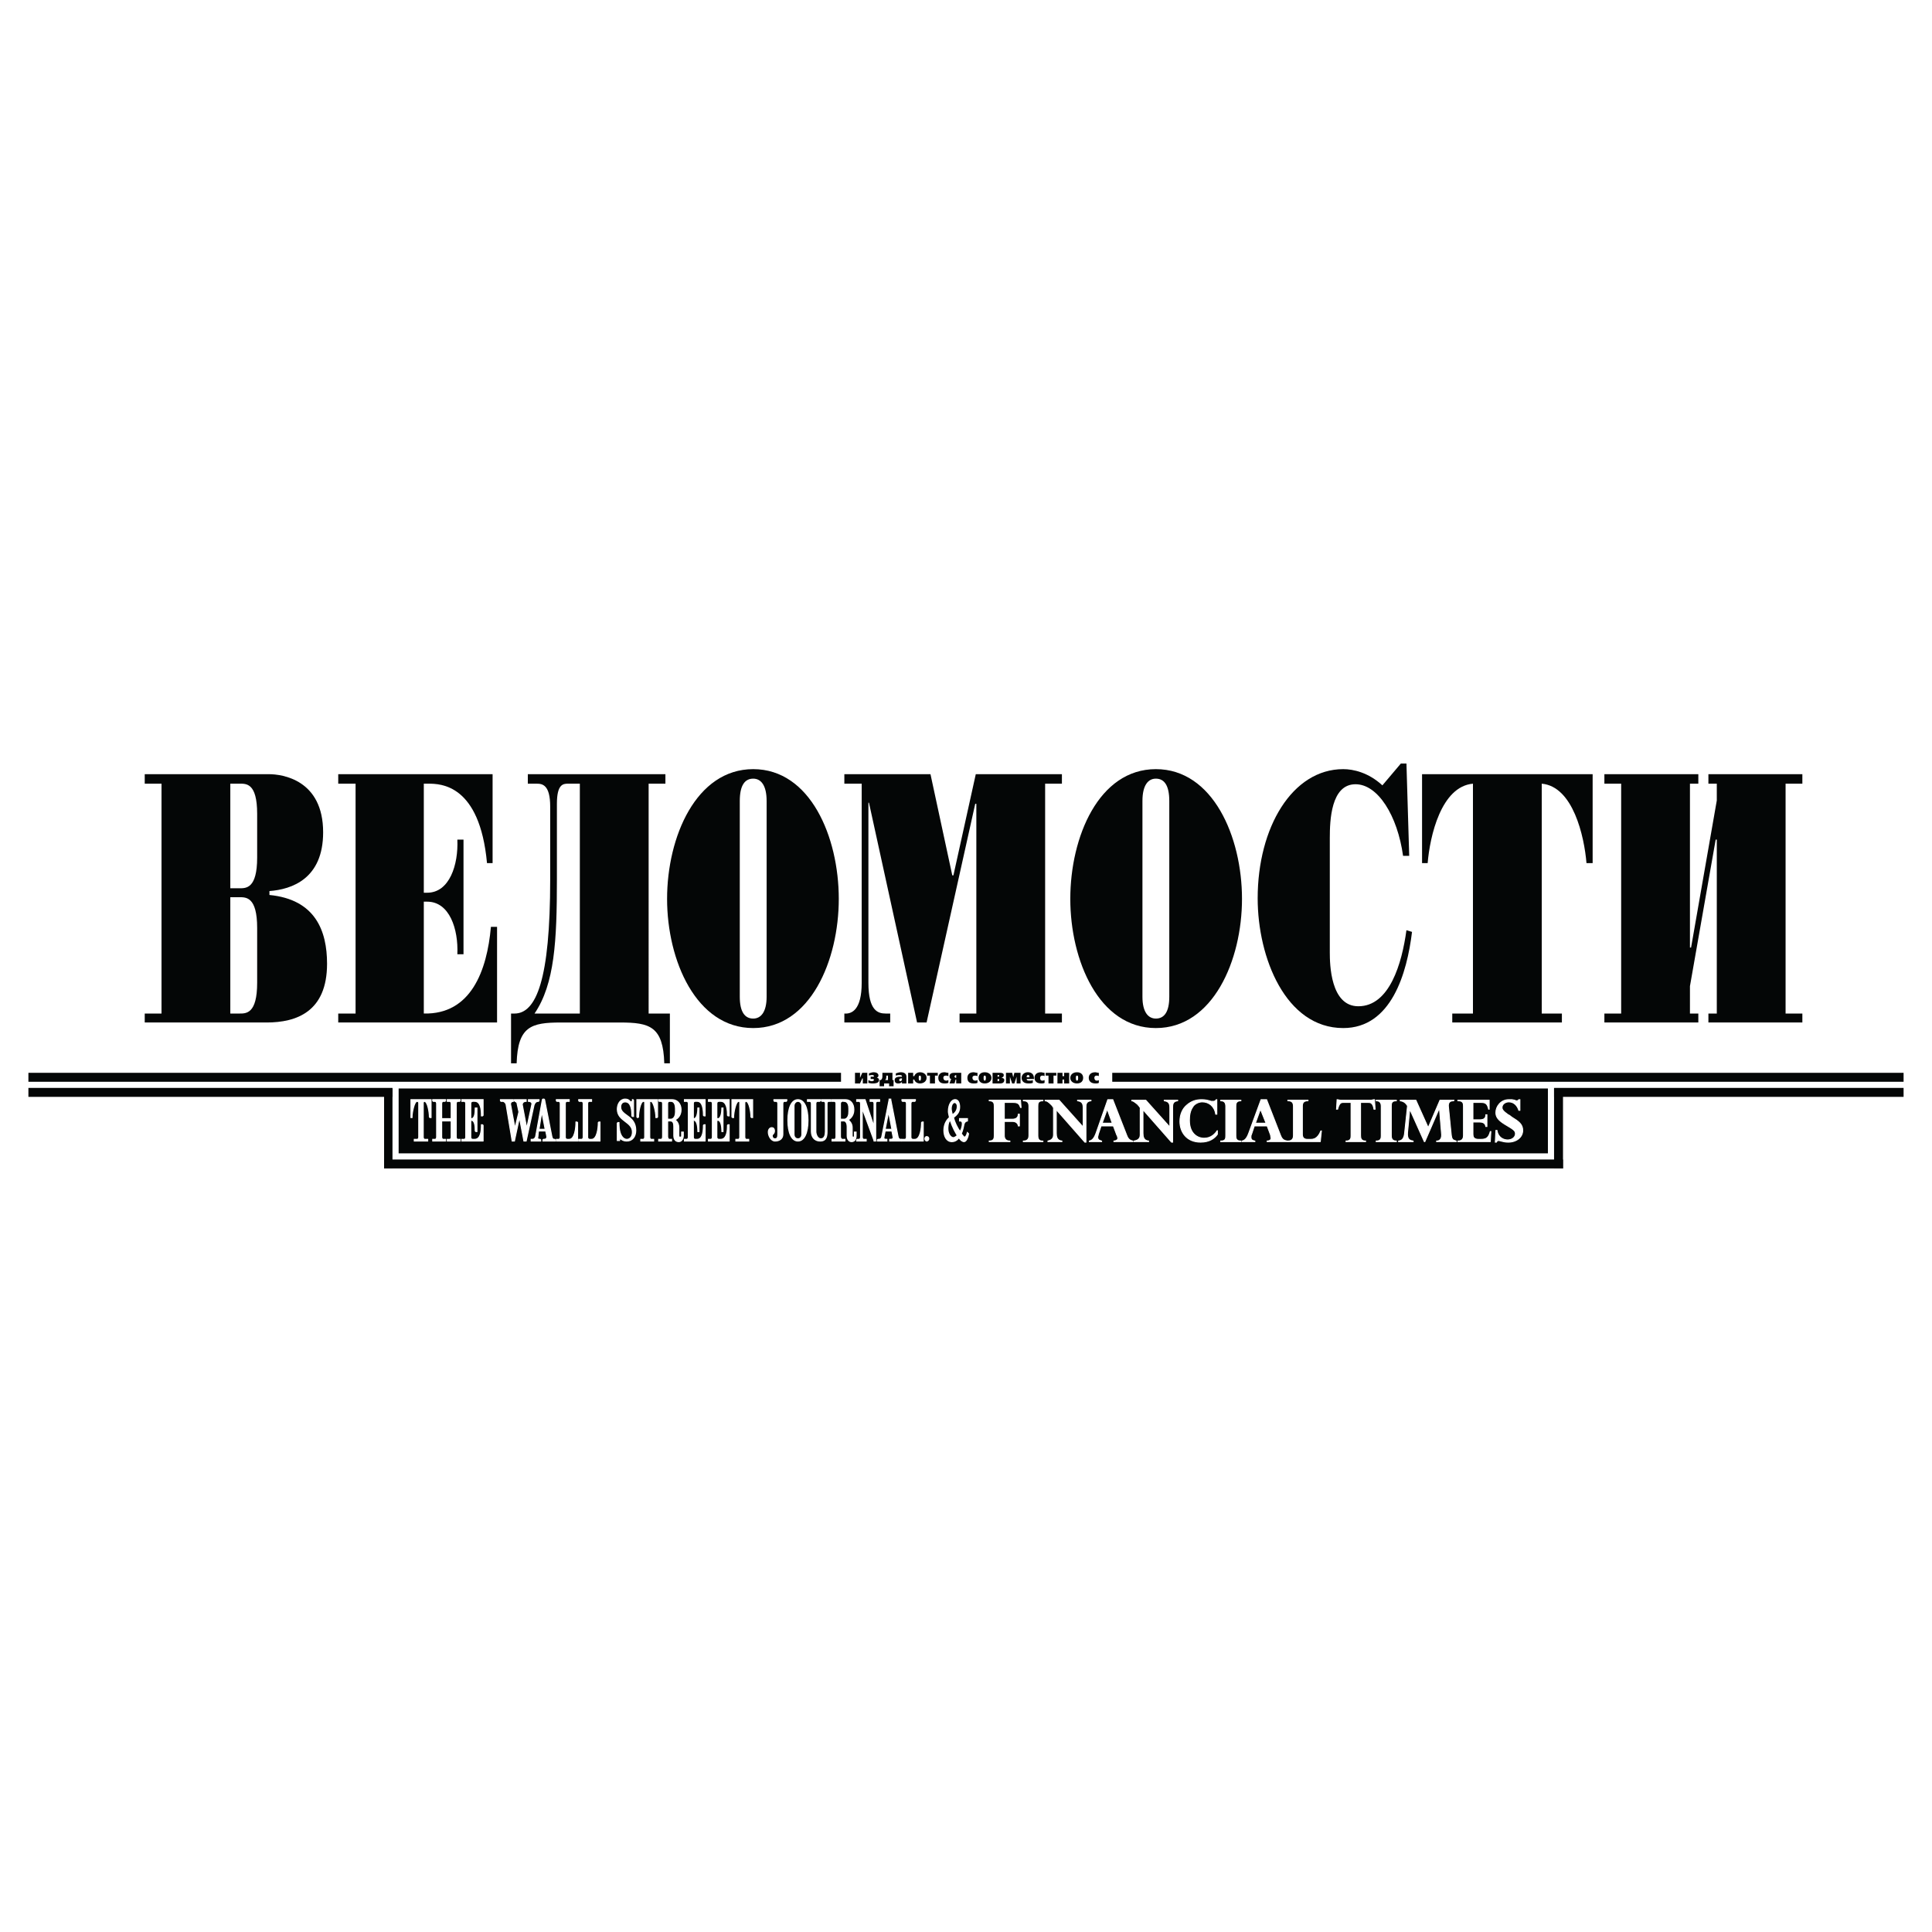<?xml version="1.0" encoding="utf-8"?>
<!-- Generator: Adobe Illustrator 13.0.0, SVG Export Plug-In . SVG Version: 6.00 Build 14948)  -->
<!DOCTYPE svg PUBLIC "-//W3C//DTD SVG 1.0//EN" "http://www.w3.org/TR/2001/REC-SVG-20010904/DTD/svg10.dtd">
<svg version="1.0" id="Layer_1" xmlns="http://www.w3.org/2000/svg" xmlns:xlink="http://www.w3.org/1999/xlink" x="0px" y="0px"
	 width="192.756px" height="192.756px" viewBox="0 0 192.756 192.756" enable-background="new 0 0 192.756 192.756"
	 xml:space="preserve">
<g>
	<polygon fill-rule="evenodd" clip-rule="evenodd" fill="#FFFFFF" points="0,0 192.756,0 192.756,192.756 0,192.756 0,0 	"/>
	<polygon fill-rule="evenodd" clip-rule="evenodd" fill="#040606" points="155.049,116.576 155.941,116.576 155.941,108.598 
		155.049,108.598 155.049,116.576 	"/>
	<polygon fill-rule="evenodd" clip-rule="evenodd" fill="#040606" points="38.321,116.576 39.158,116.576 39.158,108.598 
		38.321,108.598 38.321,116.576 	"/>
	<polygon fill-rule="evenodd" clip-rule="evenodd" fill="#040606" points="39.772,115.07 154.435,115.07 154.435,108.598 
		39.772,108.598 39.772,115.07 	"/>
	<polygon fill-rule="evenodd" clip-rule="evenodd" fill="#040606" points="2.834,107.928 83.908,107.928 83.908,107.035 
		2.834,107.035 2.834,107.928 	"/>
	<polygon fill-rule="evenodd" clip-rule="evenodd" fill="#040606" points="110.969,107.928 189.921,107.928 189.921,107.035 
		110.969,107.035 110.969,107.928 	"/>
	<polygon fill-rule="evenodd" clip-rule="evenodd" fill="#040606" points="155.049,109.434 189.921,109.434 189.921,108.541 
		155.049,108.541 155.049,109.434 	"/>
	<polygon fill-rule="evenodd" clip-rule="evenodd" fill="#040606" points="2.834,109.434 39.158,109.434 39.158,108.541 
		2.834,108.541 2.834,109.434 	"/>
	<polygon fill-rule="evenodd" clip-rule="evenodd" fill="#040606" points="38.321,116.576 155.941,116.576 155.941,115.684 
		38.321,115.684 38.321,116.576 	"/>
	<path fill-rule="evenodd" clip-rule="evenodd" fill="#040606" d="M22.978,88.622V78.188h0.893c0.669,0,1.786-0.111,1.786,3.013
		v4.353c0,3.125-1.116,3.069-1.786,3.069H22.978L22.978,88.622z M16.114,101.121H14.44v0.893h12.164
		c2.958,0,6.026-1.061,6.026-5.859c0-3.292-1.172-6.417-5.748-6.863v-0.391c2.232-0.167,5.357-1.228,5.357-5.858
		c0-5.245-4.073-5.803-5.412-5.803H14.44v0.949h1.674V101.121L16.114,101.121z M22.978,101.121V89.515h0.893
		c0.669,0,1.786-0.056,1.786,3.069v5.467c0,3.125-1.116,3.07-1.786,3.07H22.978L22.978,101.121z"/>
	<path fill-rule="evenodd" clip-rule="evenodd" fill="#040606" d="M35.476,78.188h-1.73v-0.949h15.4v8.872h-0.558
		c-0.726-7.867-4.631-7.923-5.859-7.923h-0.446v10.88h0.334c2.232,0,3.125-2.79,3.013-5.301h0.614v11.438h-0.614
		c0.112-2.511-0.781-5.245-3.013-5.245h-0.334v11.16c4.687,0.111,6.305-4.241,6.696-8.649h0.613v9.542H33.746v-0.893h1.73V78.188
		L35.476,78.188z"/>
	<path fill-rule="evenodd" clip-rule="evenodd" fill="#040606" d="M57.851,78.188v22.933h-4.52
		c2.008-2.957,2.232-7.254,2.232-13.392v-7.533c0-1.953,0.614-2.009,1.116-2.009H57.851L57.851,78.188z M52.661,77.239v0.949h0.893
		c0.558,0,1.339,0.112,1.339,2.288v7.254c0,10.044-1.395,13.392-3.571,13.392h-0.335v4.965h0.558
		c0.111-3.682,1.451-4.072,4.408-4.072h5.915c2.958,0,4.296,0.391,4.408,4.072h0.558v-4.965h-2.12V78.188h1.674v-0.949H52.661
		L52.661,77.239z"/>
	<path fill-rule="evenodd" clip-rule="evenodd" fill="#040606" d="M73.808,79.917c0-1.562,0.502-2.231,1.339-2.231
		c0.781,0,1.339,0.669,1.339,2.231v19.53c0,1.506-0.558,2.176-1.339,2.176c-0.837,0-1.339-0.67-1.339-2.176V79.917L73.808,79.917z
		 M66.555,89.682c0,6.138,2.901,12.888,8.593,12.888c5.691,0,8.537-6.75,8.537-12.888c0-6.193-2.846-12.945-8.537-12.945
		C69.456,76.737,66.555,83.489,66.555,89.682L66.555,89.682z"/>
	<path fill-rule="evenodd" clip-rule="evenodd" fill="#040606" d="M86.697,80.085h-0.056v17.966c0,2.791,0.948,3.07,1.729,3.07
		h0.446v0.893h-4.575v-0.893c0.725,0.055,1.73-0.336,1.73-3.07V78.188h-1.73v-0.949h8.593l2.176,10.1h0.112l2.232-10.1h8.593v0.949
		h-1.674v22.933h1.674v0.893H95.736v-0.893h1.674V80.197h-0.111l-4.854,21.817h-0.948L86.697,80.085L86.697,80.085z"/>
	<path fill-rule="evenodd" clip-rule="evenodd" fill="#040606" d="M113.982,79.917c0-1.562,0.558-2.231,1.339-2.231
		c0.837,0,1.339,0.669,1.339,2.231v19.53c0,1.506-0.502,2.176-1.339,2.176c-0.781,0-1.339-0.67-1.339-2.176V79.917L113.982,79.917z
		 M106.784,89.682c0,6.138,2.846,12.888,8.537,12.888c5.69,0,8.593-6.75,8.593-12.888c0-6.193-2.902-12.945-8.593-12.945
		C109.63,76.737,106.784,83.489,106.784,89.682L106.784,89.682z"/>
	<path fill-rule="evenodd" clip-rule="evenodd" fill="#040606" d="M140.597,85.386h-0.613c-0.559-4.017-2.511-7.142-4.743-7.142
		c-2.455,0-2.566,3.627-2.566,5.357v11.438c0,1.116,0.056,5.356,2.846,5.356c3.124,0,4.353-4.296,4.799-7.588l0.558,0.167
		c-0.502,4.129-2.064,9.596-6.863,9.596c-5.747,0-8.537-7.029-8.537-12.944c0-7.086,3.46-12.889,8.537-12.889
		c1.005,0,2.511,0.334,3.906,1.618l1.841-2.176h0.559L140.597,85.386L140.597,85.386z"/>
	<path fill-rule="evenodd" clip-rule="evenodd" fill="#040606" d="M146.958,78.188c-3.181,0.279-4.297,5.245-4.52,7.923h-0.559
		v-8.872h17.019v8.872h-0.614c-0.223-2.678-1.339-7.644-4.464-7.923v22.933h2.01v0.893h-10.937v-0.893h2.064V78.188L146.958,78.188z
		"/>
	<polygon fill-rule="evenodd" clip-rule="evenodd" fill="#040606" points="161.744,78.188 160.07,78.188 160.07,77.239 
		169.443,77.239 169.443,78.188 168.607,78.188 168.607,94.537 168.719,94.537 171.285,79.862 171.285,78.188 170.448,78.188 
		170.448,77.239 179.822,77.239 179.822,78.188 178.148,78.188 178.148,101.121 179.822,101.121 179.822,102.014 170.448,102.014 
		170.448,101.121 171.285,101.121 171.285,83.768 171.174,83.768 168.607,98.387 168.607,101.121 169.443,101.121 169.443,102.014 
		160.07,102.014 160.07,101.121 161.744,101.121 161.744,78.188 	"/>
	<path fill-rule="evenodd" clip-rule="evenodd" fill="#FFFFFF" d="M43.008,111.498h-0.111c0,0-0.056,0-0.056-0.055
		c0-0.447-0.167-1.562-0.502-1.562c-0.056,0-0.112,0.055-0.112,0.111v3.459c0,0.111,0.056,0.223,0.167,0.223h0.223h0.056v0.168
		h-0.056h-1.227h-0.056v-0.168h0.056h0.223c0.112,0,0.167-0.111,0.167-0.223v-3.459c0-0.057-0.056-0.111-0.167-0.111
		c-0.279,0-0.502,1.115-0.502,1.562c0,0.055,0,0.055,0,0.055H41c0,0,0,0,0-0.055v-1.73l0,0h2.008l0,0v1.73
		C43.008,111.498,43.008,111.498,43.008,111.498L43.008,111.498z"/>
	<path fill="none" stroke="#FFFFFF" stroke-width="0.1" stroke-miterlimit="2.613" d="M43.008,111.498h-0.112l-0.056-0.055
		c0-0.447-0.167-1.562-0.502-1.562c-0.056,0-0.112,0.111-0.112,0.111v3.459c0,0.111,0.056,0.223,0.167,0.223h0.223h0.056v0.168
		h-0.056h-1.227h-0.056v-0.168h0.056h0.223c0.112,0,0.167-0.111,0.167-0.223v-3.459c0,0-0.056-0.111-0.167-0.111
		c-0.279,0-0.502,1.115-0.502,1.562v0.055H41v-0.055v-1.73l0,0h2.008l0,0v1.73V111.498L43.008,111.498z"/>
	<path fill-rule="evenodd" clip-rule="evenodd" fill="#FFFFFF" d="M45.854,113.842h-1.228l0,0v-0.168l0,0h0.223
		c0.112,0,0.167-0.111,0.167-0.223v-1.617h-0.949v1.617c0,0.111,0.056,0.223,0.167,0.223h0.167c0.056,0,0.056,0,0.056,0v0.168
		c0,0,0,0-0.056,0h-1.172c-0.056,0-0.056,0-0.056,0v-0.168c0,0,0,0,0.056,0h0.167c0.111,0,0.167-0.111,0.167-0.223v-3.348
		c0-0.111-0.056-0.223-0.167-0.223h-0.167c-0.056,0-0.056,0-0.056-0.057v-0.111c0,0,0,0,0.056,0h1.172c0.056,0,0.056,0,0.056,0
		v0.111c0,0.057,0,0.057-0.056,0.057h-0.167c-0.111,0-0.167,0.111-0.167,0.223v1.506h0.949v-1.506c0-0.111-0.056-0.223-0.167-0.223
		h-0.223c0,0,0,0,0-0.057v-0.111l0,0h1.228c0.056,0,0.056,0,0.056,0v0.111c0,0.057,0,0.057-0.056,0.057h-0.167
		c-0.112,0-0.167,0.111-0.167,0.223v3.348c0,0.111,0.055,0.223,0.167,0.223h0.167c0.056,0,0.056,0,0.056,0v0.168
		C45.91,113.842,45.91,113.842,45.854,113.842L45.854,113.842z"/>
	<path fill="none" stroke="#FFFFFF" stroke-width="0.1" stroke-miterlimit="2.613" d="M45.854,113.842h-1.228l0,0v-0.168l0,0
		h0.223c0.112,0,0.167-0.111,0.167-0.223v-1.617h-0.949v1.617c0,0.111,0.056,0.223,0.167,0.223h0.167h0.056v0.168h-0.056h-1.172
		h-0.056v-0.168h0.056h0.167c0.111,0,0.167-0.111,0.167-0.223v-3.348c0-0.111-0.056-0.223-0.167-0.223h-0.167l-0.056-0.057v-0.111
		h0.056h1.172h0.056v0.111l-0.056,0.057h-0.167c-0.111,0-0.167,0.111-0.167,0.223v1.506h0.949v-1.506
		c0-0.111-0.056-0.223-0.167-0.223h-0.223v-0.057v-0.111l0,0h1.228h0.056v0.111l-0.056,0.057h-0.167
		c-0.112,0-0.167,0.111-0.167,0.223v3.348c0,0.111,0.055,0.223,0.167,0.223h0.167h0.056v0.168H45.854L45.854,113.842z"/>
	<path fill-rule="evenodd" clip-rule="evenodd" fill="#FFFFFF" d="M48.142,113.842h-2.009h-0.056v-0.168h0.056H46.3
		c0.112,0,0.167-0.111,0.167-0.223v-3.348c0-0.111-0.056-0.223-0.167-0.223h-0.167h-0.056v-0.168h0.056h2.009h0.056v1.562
		l-0.056,0.057H48.03v-0.057c0-0.502-0.056-1.395-0.669-1.395c-0.111,0-0.391-0.057-0.391,0.223v1.395c0,0.057,0,0.111,0.056,0.111
		c0.334,0,0.391-0.557,0.391-1.059c0,0,0,0,0.056,0h0.112l0,0v2.287v0.057h-0.112c-0.056,0-0.056-0.057-0.056-0.057
		c0-0.502-0.056-1.061-0.391-1.061c-0.056,0-0.056,0.057-0.056,0.111v1.562c0,0.279,0.224,0.223,0.391,0.223
		c0.614,0,0.669-0.893,0.669-1.395v-0.055h0.112c0.056,0,0.056,0.055,0.056,0.055v1.562H48.142L48.142,113.842z"/>
	<path fill="none" stroke="#FFFFFF" stroke-width="0.1" stroke-miterlimit="2.613" d="M48.142,113.842h-2.009h-0.056v-0.168
		h0.056H46.3c0.112,0,0.167-0.111,0.167-0.223v-3.348c0-0.111-0.056-0.223-0.167-0.223h-0.167h-0.056v-0.168h0.056h2.009h0.056
		v1.562l-0.056,0.057H48.03v-0.057c0-0.502-0.056-1.395-0.669-1.395c-0.111,0-0.391-0.057-0.391,0.223v1.395
		c0,0.057,0,0.111,0.056,0.111c0.334,0,0.39-0.557,0.39-1.059h0.056h0.112l0,0v2.287v0.057h-0.112l-0.056-0.057
		c0-0.502-0.056-1.061-0.39-1.061c-0.056,0-0.056,0.057-0.056,0.111v1.562c0,0.279,0.224,0.223,0.391,0.223
		c0.614,0,0.669-0.893,0.669-1.395v-0.055h0.112l0.056,0.055v1.562H48.142L48.142,113.842z"/>
	<path fill-rule="evenodd" clip-rule="evenodd" fill="#FFFFFF" d="M53.722,109.881c-0.168,0-0.335,0.055-0.447,0.391l-0.781,3.57
		h-0.056h-0.111c-0.056,0-0.056,0-0.056,0l-0.446-2.344l-0.502,2.344c0,0,0,0-0.056,0h-0.111h-0.056l-0.614-3.682
		c-0.056-0.111-0.167-0.279-0.334-0.279h-0.167c0,0-0.056,0-0.056-0.057v-0.111h0.056h1.228l0,0v0.111c0,0.057,0,0.057,0,0.057
		c-0.167,0-0.279,0.111-0.279,0.279l0.446,2.398l0.391-1.617l-0.167-0.781c0-0.111-0.056-0.225-0.223-0.279
		c-0.056,0-0.056,0-0.056-0.057v-0.111c0,0,0,0,0.056,0h1.116l0,0v0.111c0,0.057,0,0.057,0,0.057c-0.279,0-0.39,0.168-0.39,0.334
		l0.446,2.344l0.502-2.344c0.056-0.166-0.056-0.334-0.334-0.334c0,0,0,0,0-0.057v-0.111l0,0h1.004h0.056v0.111
		C53.777,109.881,53.722,109.881,53.722,109.881L53.722,109.881z"/>
	<path fill="none" stroke="#FFFFFF" stroke-width="0.1" stroke-miterlimit="2.613" d="M53.721,109.881
		c-0.167,0-0.334,0.055-0.446,0.391l-0.781,3.57h-0.056h-0.111h-0.056l-0.446-2.344l-0.502,2.344h-0.056h-0.111h-0.056l-0.614-3.682
		c-0.056-0.111-0.167-0.279-0.334-0.279h-0.167l-0.056-0.057v-0.111h0.056h1.228l0,0v0.111v0.057c-0.167,0-0.279,0.111-0.279,0.279
		l0.446,2.398l0.391-1.617l-0.167-0.781c0-0.111-0.056-0.225-0.223-0.279l-0.056-0.057v-0.111h0.056h1.116l0,0v0.111v0.057
		c-0.279,0-0.39,0.168-0.39,0.334l0.446,2.344l0.502-2.344c0.056-0.166-0.056-0.334-0.334-0.334v-0.057v-0.111l0,0h1.004h0.056
		v0.111L53.721,109.881L53.721,109.881z"/>
	<path fill-rule="evenodd" clip-rule="evenodd" fill="#FFFFFF" d="M54.391,112.67h-0.614l0.279-1.729L54.391,112.67L54.391,112.67z
		 M55.396,113.842v-0.111c0-0.057,0-0.057-0.056-0.057c-0.223,0-0.223-0.111-0.279-0.277l-0.726-3.684c0-0.055,0-0.055-0.056-0.055
		h-0.111c-0.056,0-0.056,0-0.056,0.055l-0.669,3.684c-0.111,0.277-0.223,0.277-0.446,0.277c0,0,0,0,0,0.057v0.111l0,0h0.893
		c0.056,0,0.056,0,0.056,0v-0.111c0-0.057,0-0.057-0.056-0.057c-0.223,0-0.279-0.055-0.223-0.277l0.056-0.559h0.725l0.111,0.559
		c0,0.223-0.111,0.277-0.334,0.277c0,0-0.056,0-0.056,0.057v0.111h0.056h1.116C55.396,113.842,55.396,113.842,55.396,113.842
		L55.396,113.842z"/>
	<path fill="none" stroke="#FFFFFF" stroke-width="0.1" stroke-miterlimit="2.613" d="M54.391,112.67h-0.614l0.279-1.729
		L54.391,112.67L54.391,112.67z M55.395,113.842v-0.111l-0.056-0.057c-0.223,0-0.223-0.111-0.279-0.277l-0.726-3.684l-0.056-0.055
		h-0.111l-0.056,0.055l-0.669,3.684c-0.112,0.277-0.223,0.277-0.446,0.277v0.057v0.111l0,0h0.893h0.056v-0.111l-0.056-0.057
		c-0.223,0-0.279-0.055-0.223-0.277l0.056-0.559h0.726l0.111,0.559c0,0.223-0.111,0.277-0.334,0.277l-0.056,0.057v0.111h0.056h1.116
		H55.395L55.395,113.842z"/>
	<path fill-rule="evenodd" clip-rule="evenodd" fill="#FFFFFF" d="M57.571,113.842h-2.008h-0.056v-0.168h0.056h0.167
		c0.112,0,0.167-0.111,0.167-0.223v-3.348c0-0.111-0.056-0.223-0.167-0.223h-0.167c0,0-0.056,0-0.056-0.057v-0.111h0.056h1.227l0,0
		v0.111c0,0.057,0,0.057,0,0.057h-0.223c-0.111,0-0.167,0.111-0.167,0.223v3.348c0,0.279,0.279,0.223,0.391,0.223
		c0.558,0,0.67-1.17,0.67-1.674v-0.055h0.111c0.056,0,0.056,0.055,0.056,0.055v1.842H57.571L57.571,113.842z"/>
	<path fill="none" stroke="#FFFFFF" stroke-width="0.1" stroke-miterlimit="2.613" d="M57.571,113.842h-2.009h-0.056v-0.168
		h0.056h0.167c0.112,0,0.167-0.111,0.167-0.223v-3.348c0-0.111-0.056-0.223-0.167-0.223h-0.167l-0.056-0.057v-0.111h0.056h1.228l0,0
		v0.111v0.057h-0.223c-0.111,0-0.167,0.111-0.167,0.223v3.348c0,0.279,0.279,0.223,0.391,0.223c0.558,0,0.67-1.17,0.67-1.674v-0.055
		h0.111L57.627,112v1.842H57.571L57.571,113.842z"/>
	<path fill-rule="evenodd" clip-rule="evenodd" fill="#FFFFFF" d="M59.803,113.842h-2.009h-0.056v-0.168h0.056h0.223
		c0.112,0,0.167-0.111,0.167-0.223v-3.348c0-0.111-0.056-0.223-0.167-0.223h-0.223c0,0-0.056,0-0.056-0.057v-0.111h0.056h1.228l0,0
		v0.111c0,0.057,0,0.057,0,0.057h-0.223c-0.112,0-0.167,0.111-0.167,0.223v3.348c0,0.279,0.279,0.223,0.39,0.223
		c0.558,0,0.67-1.17,0.67-1.674c0,0,0-0.055,0.055-0.055h0.112V112v1.842C59.859,113.842,59.859,113.842,59.803,113.842
		L59.803,113.842z"/>
	<path fill="none" stroke="#FFFFFF" stroke-width="0.1" stroke-miterlimit="2.613" d="M59.803,113.842h-2.009h-0.056v-0.168
		h0.056h0.223c0.112,0,0.167-0.111,0.167-0.223v-3.348c0-0.111-0.056-0.223-0.167-0.223h-0.223l-0.056-0.057v-0.111h0.056h1.228l0,0
		v0.111v0.057h-0.223c-0.112,0-0.167,0.111-0.167,0.223v3.348c0,0.279,0.279,0.223,0.391,0.223c0.558,0,0.67-1.17,0.67-1.674
		l0.055-0.055h0.112V112v1.842H59.803L59.803,113.842z"/>
	<path fill-rule="evenodd" clip-rule="evenodd" fill="#FFFFFF" d="M62.537,113.842c-0.446,0-0.558-0.223-0.669-0.223
		c-0.056,0-0.056,0.111-0.056,0.168c0,0,0,0-0.056,0h-0.112h-0.056v-1.73L61.645,112h0.112v0.057c0,1.34,0.502,1.617,0.781,1.617
		c0.279,0,0.558-0.223,0.558-0.725c0-1.061-1.506-1.061-1.506-2.287c0-0.502,0.279-1.004,0.781-1.004
		c0.446,0,0.446,0.277,0.613,0.277c0.056,0,0.112-0.111,0.112-0.166v-0.057h0.056c0.055,0,0.055,0,0.055,0.057v1.562v0.055h-0.111
		c-0.056,0-0.056-0.055-0.056-0.055c0-0.559-0.056-1.396-0.669-1.396c-0.335,0-0.447,0.279-0.447,0.504
		c0,0.893,1.507,0.836,1.507,2.342C63.43,113.396,63.095,113.842,62.537,113.842L62.537,113.842z"/>
	<path fill="none" stroke="#FFFFFF" stroke-width="0.1" stroke-miterlimit="2.613" d="M62.537,113.842
		c-0.446,0-0.558-0.223-0.669-0.223c-0.056,0-0.056,0.168-0.056,0.168h-0.055h-0.112h-0.056v-1.73L61.645,112h0.112v0.057
		c0,1.34,0.502,1.617,0.781,1.617c0.279,0,0.558-0.223,0.558-0.725c0-1.061-1.506-1.061-1.506-2.287
		c0-0.502,0.279-1.004,0.781-1.004c0.446,0,0.446,0.277,0.613,0.277c0.056,0,0.112-0.111,0.112-0.166v-0.057h0.056l0.055,0.057
		v1.562v0.055h-0.111l-0.056-0.055c0-0.559-0.056-1.396-0.669-1.396c-0.335,0-0.447,0.279-0.447,0.504
		c0,0.893,1.507,0.836,1.507,2.342C63.43,113.396,63.095,113.842,62.537,113.842L62.537,113.842z"/>
	<path fill-rule="evenodd" clip-rule="evenodd" fill="#FFFFFF" d="M65.55,111.498h-0.112c0,0,0,0,0-0.055
		c0-0.447-0.223-1.562-0.502-1.562c-0.111,0-0.111,0.055-0.111,0.111v3.459c0,0.111,0.056,0.223,0.167,0.223h0.167
		c0.056,0,0.056,0,0.056,0v0.168c0,0,0,0-0.056,0h-1.172c-0.056,0-0.056,0-0.056,0v-0.168c0,0,0,0,0.056,0h0.167
		c0.112,0,0.167-0.111,0.167-0.223v-3.459c0-0.057,0-0.111-0.111-0.111c-0.335,0-0.502,1.115-0.502,1.562
		c0,0.055,0,0.055-0.056,0.055h-0.056c-0.056,0-0.056,0-0.056-0.055v-1.73c0,0,0,0,0.056,0h1.953c0.056,0,0.056,0,0.056,0v1.73
		C65.606,111.498,65.606,111.498,65.55,111.498L65.55,111.498z"/>
	<path fill="none" stroke="#FFFFFF" stroke-width="0.1" stroke-miterlimit="2.613" d="M65.55,111.498h-0.112v-0.055
		c0-0.447-0.223-1.562-0.502-1.562c-0.111,0-0.111,0.111-0.111,0.111v3.459c0,0.111,0.056,0.223,0.167,0.223h0.167h0.056v0.168
		H65.16h-1.172h-0.056v-0.168h0.056h0.167c0.111,0,0.167-0.111,0.167-0.223v-3.459c0,0,0-0.111-0.111-0.111
		c-0.335,0-0.502,1.115-0.502,1.562l-0.056,0.055h-0.056l-0.056-0.055v-1.73h0.056h1.953h0.056v1.73L65.55,111.498L65.55,111.498z"
		/>
	<path fill-rule="evenodd" clip-rule="evenodd" fill="#FFFFFF" d="M67.392,110.941c0,0.668-0.391,0.725-0.446,0.725
		c-0.112,0-0.279,0-0.279,0c-0.056,0-0.056-0.057-0.056-0.111v-1.451c0-0.111,0.056-0.223,0.167-0.223c0.056,0-0.056,0,0.167,0
		c0.056,0,0.446,0,0.446,0.725V110.941L67.392,110.941z M68.173,113.34v-0.391h-0.056h-0.111l0,0v0.391
		c0,0.111-0.056,0.111-0.167,0.111c-0.056,0-0.112,0-0.112-0.166c0-0.168,0-0.168,0-0.781c0-0.447-0.223-0.67-0.391-0.781
		c0.168-0.057,0.614-0.336,0.614-1.006c0-0.613-0.391-1.004-0.893-1.004c-0.391,0-0.334,0-0.725,0h-0.558c-0.056,0-0.056,0-0.056,0
		v0.111c0,0.057,0,0.057,0.056,0.057h0.167c0.111,0,0.167,0.111,0.167,0.223v3.293c0,0.166-0.056,0.277-0.167,0.277h-0.167
		c-0.056,0-0.056,0-0.056,0v0.168c0,0,0,0,0.056,0h1.172c0.056,0,0.056,0,0.056,0v-0.168c0,0,0,0-0.056,0h-0.167
		c-0.112,0-0.167-0.166-0.167-0.277v-1.451c0-0.057,0-0.111,0.056-0.111c0,0,0.056,0,0.224,0c0.279,0,0.334,0.279,0.334,0.557
		c0,0.279,0,0.504,0,0.895c0,0.389,0.167,0.613,0.502,0.613C68.061,113.898,68.173,113.508,68.173,113.34L68.173,113.34z"/>
	<path fill="none" stroke="#FFFFFF" stroke-width="0.1" stroke-miterlimit="2.613" d="M67.392,110.941
		c0,0.668-0.391,0.725-0.446,0.725c-0.112,0-0.279,0-0.279,0c-0.056,0-0.056-0.057-0.056-0.111v-1.451
		c0-0.111,0.056-0.223,0.167-0.223c0,0-0.056,0,0.167,0c0.056,0,0.446,0,0.446,0.725V110.941L67.392,110.941z M68.173,113.34v-0.391
		h-0.056h-0.111l0,0v0.391c0,0.111-0.056,0.111-0.167,0.111c-0.056,0-0.112,0-0.112-0.166c0-0.168,0-0.168,0-0.781
		c0-0.447-0.223-0.67-0.391-0.781c0.167-0.057,0.614-0.336,0.614-1.006c0-0.613-0.391-1.004-0.893-1.004c-0.391,0-0.335,0-0.725,0
		h-0.558h-0.056v0.111l0.056,0.057h0.167c0.111,0,0.167,0.111,0.167,0.223v3.293c0,0.166-0.056,0.277-0.167,0.277h-0.167h-0.056
		v0.168h0.056h1.172h0.056v-0.168h-0.056h-0.167c-0.112,0-0.167-0.166-0.167-0.277v-1.451c0-0.057,0-0.111,0.056-0.111
		c0,0,0.056,0,0.224,0c0.279,0,0.334,0.279,0.334,0.557c0,0.279,0,0.504,0,0.895c0,0.389,0.167,0.613,0.502,0.613
		C68.061,113.898,68.173,113.508,68.173,113.34L68.173,113.34z"/>
	<path fill-rule="evenodd" clip-rule="evenodd" fill="#FFFFFF" d="M70.293,113.842h-2.009l0,0v-0.168l0,0h0.223
		c0.112,0,0.167-0.111,0.167-0.223v-3.348c0-0.111-0.056-0.223-0.167-0.223h-0.223l0,0v-0.168l0,0h2.009c0.056,0,0.056,0,0.056,0
		v1.562v0.057h-0.112l-0.056-0.057c0-0.502-0.056-1.395-0.614-1.395c-0.167,0-0.39-0.057-0.39,0.223v1.395
		c0,0.057,0,0.111,0.056,0.111c0.279,0,0.391-0.557,0.391-1.059l0,0h0.112l0,0v2.287v0.057h-0.112v-0.057
		c0-0.502-0.112-1.061-0.391-1.061c-0.112,0-0.056,0.057-0.056,0.111v1.562c0,0.279,0.223,0.223,0.39,0.223
		c0.558,0,0.614-0.893,0.614-1.395l0.056-0.055h0.112v0.055v1.562C70.349,113.842,70.349,113.842,70.293,113.842L70.293,113.842z"/>
	<path fill="none" stroke="#FFFFFF" stroke-width="0.1" stroke-miterlimit="2.613" d="M70.293,113.842h-2.009l0,0v-0.168l0,0
		h0.223c0.112,0,0.167-0.111,0.167-0.223v-3.348c0-0.111-0.056-0.223-0.167-0.223h-0.223l0,0v-0.168l0,0h2.009h0.056v1.562v0.057
		h-0.111l-0.056-0.057c0-0.502-0.056-1.395-0.614-1.395c-0.167,0-0.391-0.057-0.391,0.223v1.395c0,0.057,0,0.111,0.056,0.111
		c0.279,0,0.391-0.557,0.391-1.059l0,0h0.112l0,0v2.287v0.057h-0.112v-0.057c0-0.502-0.112-1.061-0.391-1.061
		c-0.112,0-0.056,0.057-0.056,0.111v1.562c0,0.279,0.224,0.223,0.391,0.223c0.558,0,0.614-0.893,0.614-1.395l0.056-0.055h0.111
		v0.055v1.562H70.293L70.293,113.842z"/>
	<path fill-rule="evenodd" clip-rule="evenodd" fill="#FFFFFF" d="M72.692,113.842h-2.009l0,0v-0.168l0,0h0.223
		c0.112,0,0.167-0.111,0.167-0.223v-3.348c0-0.111-0.056-0.223-0.167-0.223h-0.223l0,0v-0.168l0,0h2.009c0.056,0,0.056,0,0.056,0
		v1.562v0.057h-0.112c-0.056,0-0.056-0.057-0.056-0.057c0-0.502-0.056-1.395-0.669-1.395c-0.111,0-0.391-0.057-0.391,0.223v1.395
		c0,0.057,0,0.111,0.112,0.111c0.279,0,0.391-0.557,0.391-1.059l0,0h0.111l0,0v2.287v0.057h-0.111v-0.057
		c0-0.502-0.112-1.061-0.391-1.061c-0.112,0-0.112,0.057-0.112,0.111v1.562c0,0.279,0.279,0.223,0.391,0.223
		c0.614,0,0.669-0.893,0.669-1.395c0,0,0-0.055,0.056-0.055h0.112v0.055v1.562C72.748,113.842,72.748,113.842,72.692,113.842
		L72.692,113.842z"/>
	<path fill="none" stroke="#FFFFFF" stroke-width="0.1" stroke-miterlimit="2.613" d="M72.692,113.842h-2.009l0,0v-0.168l0,0
		h0.223c0.112,0,0.167-0.111,0.167-0.223v-3.348c0-0.111-0.056-0.223-0.167-0.223h-0.223l0,0v-0.168l0,0h2.009h0.056v1.562v0.057
		h-0.112l-0.056-0.057c0-0.502-0.056-1.395-0.669-1.395c-0.111,0-0.391-0.057-0.391,0.223v1.395c0,0.057,0,0.111,0.112,0.111
		c0.279,0,0.39-0.557,0.39-1.059l0,0h0.112l0,0v2.287v0.057h-0.112v-0.057c0-0.502-0.111-1.061-0.39-1.061
		c-0.112,0-0.112,0.057-0.112,0.111v1.562c0,0.279,0.279,0.223,0.391,0.223c0.614,0,0.669-0.893,0.669-1.395l0.056-0.055h0.112
		v0.055v1.562H72.692L72.692,113.842z"/>
	<path fill-rule="evenodd" clip-rule="evenodd" fill="#FFFFFF" d="M75.091,111.498H74.98c-0.056,0-0.056,0-0.056-0.055
		c0-0.447-0.167-1.562-0.502-1.562c-0.056,0-0.111,0.055-0.111,0.111v3.459c0,0.111,0.056,0.223,0.167,0.223h0.223l0,0v0.168l0,0
		h-1.228h-0.056v-0.168h0.056h0.167c0.112,0,0.167-0.111,0.167-0.223v-3.459c0-0.057,0-0.111-0.111-0.111
		c-0.279,0-0.502,1.115-0.502,1.562c0,0.055,0,0.055,0,0.055h-0.111c0,0-0.056,0-0.056-0.055v-1.73h0.056h1.953
		c0.056,0,0.056,0,0.056,0v1.73C75.091,111.498,75.091,111.498,75.091,111.498L75.091,111.498z"/>
	<path fill="none" stroke="#FFFFFF" stroke-width="0.1" stroke-miterlimit="2.613" d="M75.091,111.498H74.98l-0.056-0.055
		c0-0.447-0.167-1.562-0.502-1.562c-0.056,0-0.112,0.111-0.112,0.111v3.459c0,0.111,0.056,0.223,0.167,0.223h0.223l0,0v0.168l0,0
		h-1.227h-0.056v-0.168h0.056h0.167c0.112,0,0.167-0.111,0.167-0.223v-3.459c0,0,0-0.111-0.111-0.111
		c-0.279,0-0.502,1.115-0.502,1.562v0.055h-0.111l-0.056-0.055v-1.73h0.056h1.953h0.056v1.73V111.498L75.091,111.498z"/>
	<path fill-rule="evenodd" clip-rule="evenodd" fill="#FFFFFF" d="M78.439,109.881h-0.167c-0.112,0-0.167,0.111-0.167,0.223v3.068
		c0,0.391-0.279,0.67-0.781,0.67c-0.391,0-0.67-0.502-0.67-0.893c0-0.334,0.223-0.445,0.335-0.445c0.167,0,0.279,0.111,0.279,0.334
		c0,0.279-0.223,0.334-0.223,0.447c0,0.166,0.056,0.334,0.279,0.334c0.223,0,0.279-0.168,0.279-0.447v-3.068
		c0-0.111-0.056-0.223-0.167-0.223h-0.167c-0.056,0-0.056,0-0.056-0.057v-0.111c0,0,0,0,0.056,0h1.172c0.056,0,0.056,0,0.056,0
		v0.111C78.495,109.881,78.495,109.881,78.439,109.881L78.439,109.881z"/>
	<path fill="none" stroke="#FFFFFF" stroke-width="0.1" stroke-miterlimit="2.613" d="M78.439,109.881h-0.167
		c-0.112,0-0.167,0.111-0.167,0.223v3.068c0,0.391-0.279,0.67-0.781,0.67c-0.391,0-0.67-0.502-0.67-0.893
		c0-0.334,0.223-0.445,0.335-0.445c0.167,0,0.279,0.111,0.279,0.334c0,0.279-0.223,0.334-0.223,0.447
		c0,0.166,0.056,0.334,0.279,0.334c0.223,0,0.279-0.168,0.279-0.447v-3.068c0-0.111-0.056-0.223-0.167-0.223h-0.167l-0.056-0.057
		v-0.111h0.056h1.172h0.056v0.111L78.439,109.881L78.439,109.881z"/>
	
		<path fill-rule="evenodd" clip-rule="evenodd" fill="#FFFFFF" stroke="#FFFFFF" stroke-width="0.1" stroke-miterlimit="2.613" d="
		M80.001,113.172c0,0.279-0.167,0.447-0.39,0.447c-0.224,0-0.391-0.168-0.391-0.447v-2.846c0-0.223,0.167-0.445,0.391-0.445
		c0.223,0,0.39,0.223,0.39,0.445V113.172L80.001,113.172z M80.615,111.777c0-1.172-0.334-2.064-1.004-2.064
		c-0.67,0-1.004,0.893-1.004,2.064s0.334,2.064,1.004,2.064C80.281,113.842,80.615,112.949,80.615,111.777L80.615,111.777z"/>
	<path fill-rule="evenodd" clip-rule="evenodd" fill="#FFFFFF" d="M82.903,109.881H82.68c-0.111,0-0.167,0.111-0.167,0.223v2.791
		c0,0.445-0.056,0.947-0.669,0.947c-0.67,0-0.893-0.502-0.893-0.947v-1.117v-1.674c0-0.111-0.056-0.223-0.167-0.223H80.56
		c0,0,0,0,0-0.057v-0.111l0,0h1.228h0.056v0.111c0,0.057-0.056,0.057-0.056,0.057h-0.223c-0.111,0-0.167,0.111-0.167,0.223v2.791
		c0,0.277,0.167,0.725,0.502,0.725c0.391,0,0.447-0.447,0.447-0.725v-2.791c0-0.111-0.056-0.223-0.167-0.223H82.01
		c-0.056,0-0.056,0-0.056-0.057v-0.111c0,0,0,0,0.056,0h0.893l0,0v0.111C82.903,109.881,82.903,109.881,82.903,109.881
		L82.903,109.881z"/>
	<path fill="none" stroke="#FFFFFF" stroke-width="0.1" stroke-miterlimit="2.613" d="M82.903,109.881H82.68
		c-0.111,0-0.167,0.111-0.167,0.223v2.791c0,0.445-0.056,0.947-0.669,0.947c-0.67,0-0.893-0.502-0.893-0.947v-1.117v-1.674
		c0-0.111-0.056-0.223-0.167-0.223H80.56v-0.057v-0.111l0,0h1.228h0.056v0.111l-0.056,0.057h-0.223
		c-0.111,0-0.167,0.111-0.167,0.223v2.791c0,0.277,0.167,0.725,0.502,0.725c0.391,0,0.447-0.447,0.447-0.725v-2.791
		c0-0.111-0.056-0.223-0.167-0.223H82.01l-0.056-0.057v-0.111h0.056h0.893l0,0v0.111V109.881L82.903,109.881z"/>
	<path fill-rule="evenodd" clip-rule="evenodd" fill="#FFFFFF" d="M84.688,110.941c0,0.668-0.391,0.725-0.446,0.725
		c-0.167,0-0.279,0-0.279,0c-0.111,0-0.111-0.057-0.111-0.111v-1.451c0-0.111,0.056-0.223,0.223-0.223c0,0-0.112,0,0.112,0
		c0.111,0,0.502,0,0.502,0.725V110.941L84.688,110.941z M85.414,113.34v-0.391l0,0h-0.111c-0.056,0-0.056,0-0.056,0v0.391
		c0,0.111-0.056,0.111-0.112,0.111c-0.056,0-0.111,0-0.111-0.166c0-0.168,0-0.168,0-0.781c0-0.447-0.279-0.67-0.391-0.781
		c0.111-0.057,0.558-0.336,0.558-1.006c0-0.613-0.335-1.004-0.837-1.004c-0.446,0-0.334,0-0.725,0h-0.614l0,0v0.111
		c0,0.057,0,0.057,0,0.057h0.224c0.111,0,0.167,0.111,0.167,0.223v3.293c0,0.166-0.056,0.277-0.167,0.277h-0.224l0,0v0.168l0,0
		h1.228h0.056v-0.168h-0.056h-0.167c-0.167,0-0.223-0.166-0.223-0.277v-1.451c0-0.057,0-0.111,0.111-0.111c0,0,0,0,0.224,0
		c0.223,0,0.335,0.279,0.335,0.557c0,0.279,0,0.504,0,0.895c0,0.389,0.167,0.613,0.446,0.613
		C85.358,113.898,85.414,113.508,85.414,113.34L85.414,113.34z"/>
	<path fill="none" stroke="#FFFFFF" stroke-width="0.1" stroke-miterlimit="2.613" d="M84.688,110.941
		c0,0.668-0.391,0.725-0.446,0.725c-0.167,0-0.279,0-0.279,0c-0.111,0-0.111-0.057-0.111-0.111v-1.451
		c0-0.111,0.056-0.223,0.223-0.223c0,0-0.112,0,0.112,0c0.111,0,0.502,0,0.502,0.725V110.941L84.688,110.941z M85.414,113.34v-0.391
		l0,0h-0.112h-0.056v0.391c0,0.111-0.056,0.111-0.112,0.111c-0.056,0-0.111,0-0.111-0.166c0-0.168,0-0.168,0-0.781
		c0-0.447-0.279-0.67-0.391-0.781c0.111-0.057,0.558-0.336,0.558-1.006c0-0.613-0.335-1.004-0.837-1.004c-0.446,0-0.334,0-0.725,0
		h-0.614l0,0v0.111v0.057h0.223c0.112,0,0.167,0.111,0.167,0.223v3.293c0,0.166-0.056,0.277-0.167,0.277h-0.223l0,0v0.168l0,0h1.228
		h0.056v-0.168h-0.056h-0.167c-0.167,0-0.223-0.166-0.223-0.277v-1.451c0-0.057,0-0.111,0.111-0.111c0,0,0,0,0.224,0
		c0.223,0,0.334,0.279,0.334,0.557c0,0.279,0,0.504,0,0.895c0,0.389,0.167,0.613,0.446,0.613
		C85.358,113.898,85.414,113.508,85.414,113.34L85.414,113.34z"/>
	<path fill-rule="evenodd" clip-rule="evenodd" fill="#FFFFFF" d="M87.757,109.881h-0.223c-0.112,0-0.167,0.111-0.167,0.223v3.684
		c0,0.055,0,0.055,0,0.055h-0.168c0,0,0,0,0-0.055l-1.171-3.182v2.846c0,0.111,0.056,0.223,0.167,0.223h0.223c0,0,0,0,0,0.057v0.111
		l0,0h-0.893c-0.056,0-0.056,0-0.056,0v-0.111c0-0.057,0-0.057,0.056-0.057h0.167c0.112,0,0.167-0.111,0.167-0.223v-3.348
		c0-0.111-0.056-0.223-0.167-0.223h-0.167c-0.056,0-0.056,0-0.056,0v-0.168c0,0,0,0,0.056,0h0.726h0.056l0.893,2.678v-2.287
		c0-0.111-0.056-0.223-0.167-0.223h-0.224l0,0v-0.168l0,0h0.949l0,0V109.881L87.757,109.881L87.757,109.881z"/>
	<path fill="none" stroke="#FFFFFF" stroke-width="0.1" stroke-miterlimit="2.613" d="M87.757,109.881h-0.223
		c-0.112,0-0.167,0.111-0.167,0.223v3.684v0.055h-0.167c0,0,0,0,0-0.055l-1.172-3.182v2.846c0,0.111,0.056,0.223,0.168,0.223h0.223
		v0.057v0.111l0,0h-0.893H85.47v-0.111l0.056-0.057h0.167c0.112,0,0.167-0.111,0.167-0.223v-3.348c0-0.111-0.056-0.223-0.167-0.223
		h-0.167H85.47v-0.168h0.056h0.726h0.056l0.893,2.678v-2.287c0-0.111-0.056-0.223-0.167-0.223h-0.224l0,0v-0.168l0,0h0.949l0,0
		V109.881L87.757,109.881L87.757,109.881z"/>
	<path fill-rule="evenodd" clip-rule="evenodd" fill="#FFFFFF" d="M88.985,112.67h-0.669l0.335-1.729L88.985,112.67L88.985,112.67z
		 M89.934,113.842v-0.111c0-0.057,0-0.057,0-0.057c-0.279,0-0.279-0.111-0.335-0.277l-0.726-3.684c0-0.055,0-0.055,0-0.055h-0.167
		c0,0,0,0,0,0.055l-0.726,3.684c-0.056,0.277-0.223,0.277-0.391,0.277c-0.056,0-0.056,0-0.056,0.057v0.111c0,0,0,0,0.056,0h0.893
		l0,0v-0.111c0-0.057,0-0.057,0-0.057c-0.279,0-0.335-0.055-0.279-0.277l0.112-0.559h0.669l0.112,0.559
		c0.056,0.223-0.056,0.277-0.335,0.277c0,0,0,0,0,0.057v0.111l0,0H89.934L89.934,113.842L89.934,113.842z"/>
	<path fill="none" stroke="#FFFFFF" stroke-width="0.1" stroke-miterlimit="2.613" d="M88.985,112.67h-0.669l0.335-1.729
		L88.985,112.67L88.985,112.67z M89.934,113.842v-0.111v-0.057c-0.279,0-0.279-0.111-0.335-0.277l-0.726-3.684v-0.055h-0.167v0.055
		l-0.726,3.684c-0.056,0.277-0.223,0.277-0.391,0.277l-0.056,0.057v0.111h0.056h0.893l0,0v-0.111v-0.057
		c-0.279,0-0.334-0.055-0.279-0.277l0.112-0.559h0.669l0.112,0.559c0.056,0.223-0.056,0.277-0.335,0.277v0.057v0.111l0,0H89.934
		L89.934,113.842L89.934,113.842z"/>
	<path fill-rule="evenodd" clip-rule="evenodd" fill="#FFFFFF" d="M92.054,113.842h-2.009h-0.056v-0.168h0.056h0.223
		c0.112,0,0.167-0.111,0.167-0.223v-3.348c0-0.111-0.056-0.223-0.167-0.223h-0.223c0,0-0.056,0-0.056-0.057v-0.111h0.056h1.228
		h0.056v0.111c0,0.057-0.056,0.057-0.056,0.057h-0.223c-0.111,0-0.167,0.111-0.167,0.223v3.348c0,0.279,0.279,0.223,0.391,0.223
		c0.558,0,0.669-1.17,0.669-1.674c0,0,0-0.055,0.056-0.055h0.111V112v1.842C92.109,113.842,92.109,113.842,92.054,113.842
		L92.054,113.842z"/>
	<path fill="none" stroke="#FFFFFF" stroke-width="0.1" stroke-miterlimit="2.613" d="M92.054,113.842h-2.009h-0.056v-0.168
		h0.056h0.223c0.112,0,0.167-0.111,0.167-0.223v-3.348c0-0.111-0.056-0.223-0.167-0.223h-0.223l-0.056-0.057v-0.111h0.056h1.228
		h0.056v0.111l-0.056,0.057h-0.223c-0.112,0-0.167,0.111-0.167,0.223v3.348c0,0.279,0.279,0.223,0.391,0.223
		c0.558,0,0.669-1.17,0.669-1.674l0.056-0.055h0.111V112v1.842H92.054L92.054,113.842z"/>
	
		<path fill-rule="evenodd" clip-rule="evenodd" fill="#FFFFFF" stroke="#FFFFFF" stroke-width="0.1" stroke-miterlimit="2.613" d="
		M92.444,113.842c-0.056,0-0.167-0.111-0.167-0.223c0-0.168,0.112-0.223,0.167-0.223c0.112,0,0.223,0.055,0.223,0.223
		C92.667,113.73,92.556,113.842,92.444,113.842L92.444,113.842z"/>
	
		<path fill-rule="evenodd" clip-rule="evenodd" fill="#FFFFFF" stroke="#FFFFFF" stroke-width="0.09" stroke-miterlimit="2.613" d="
		M101.874,110.494h-0.056c-0.111-0.279-0.168-0.502-0.726-0.502H100.2v1.674h0.781c0.223,0,0.613-0.057,0.613-0.502h0.112v1.172
		h-0.112c0-0.168-0.167-0.447-0.558-0.447H100.2v1.396c0,0.277,0.111,0.557,0.558,0.557l0,0v0.057h-2.064v-0.057
		c0.502,0,0.502-0.334,0.502-0.557v-2.902c0-0.223,0-0.559-0.502-0.559l0,0v-0.055h3.125L101.874,110.494L101.874,110.494z"/>
	
		<path fill-rule="evenodd" clip-rule="evenodd" fill="#FFFFFF" stroke="#FFFFFF" stroke-width="0.09" stroke-miterlimit="2.613" d="
		M102.098,109.77h1.952v0.055c-0.502,0-0.502,0.279-0.502,0.559v2.902c0,0.166,0,0.557,0.446,0.557h0.056v0.057h-1.952v-0.057
		c0.502,0,0.558-0.334,0.558-0.557v-2.902c0-0.391-0.167-0.559-0.558-0.559V109.77L102.098,109.77z"/>
	
		<path fill-rule="evenodd" clip-rule="evenodd" fill="#FFFFFF" stroke="#FFFFFF" stroke-width="0.09" stroke-miterlimit="2.613" d="
		M108.067,112.447v-1.953c0-0.502-0.224-0.613-0.558-0.67v-0.055h1.339v0.055c-0.502,0.057-0.502,0.391-0.502,0.67v3.459h-0.112
		l-2.846-3.236v2.344c0,0.336,0.057,0.727,0.559,0.781v0.057h-1.395v-0.057c0.223-0.055,0.558-0.168,0.558-0.613v-2.789h-0.056
		c0-0.057-0.111-0.168-0.168-0.225c-0.278-0.279-0.446-0.391-0.613-0.391v-0.055h1.395L108.067,112.447L108.067,112.447z"/>
	
		<path fill-rule="evenodd" clip-rule="evenodd" fill="#FFFFFF" stroke="#FFFFFF" stroke-width="0.09" stroke-miterlimit="2.613" d="
		M116.716,112.447v-1.953c0-0.502-0.224-0.613-0.558-0.67v-0.055h1.339v0.055c-0.502,0.057-0.502,0.391-0.502,0.67v3.459h-0.112
		l-2.846-3.236v2.344c0,0.336,0.057,0.727,0.559,0.781v0.057h-1.451v-0.057c0.279-0.055,0.614-0.168,0.614-0.613v-2.789h-0.056
		c0-0.057-0.168-0.168-0.168-0.225c-0.334-0.279-0.502-0.391-0.613-0.391v-0.055h1.395L116.716,112.447L116.716,112.447z"/>
	
		<path fill-rule="evenodd" clip-rule="evenodd" fill="#FFFFFF" stroke="#FFFFFF" stroke-width="0.09" stroke-miterlimit="2.613" d="
		M112.42,113.285c0.167,0.445,0.391,0.502,0.613,0.557v0.057h-1.896v-0.057c0.056,0,0.391-0.055,0.391-0.279
		c0-0.055-0.057-0.277-0.112-0.334l-0.335-0.893h-1.227l-0.279,0.836c0,0.113-0.056,0.168-0.056,0.279
		c0,0.336,0.278,0.336,0.39,0.391v0.057h-1.227v-0.057c0.223-0.055,0.446-0.168,0.669-0.781l1.172-3.348h0.502L112.42,113.285
		L112.42,113.285z M110.969,112.057l-0.502-1.395l-0.502,1.395H110.969L110.969,112.057z"/>
	<path fill-rule="evenodd" clip-rule="evenodd" fill="#FFFFFF" d="M121.291,111.164c-0.111-0.781-0.669-1.229-1.339-1.229
		c-0.446,0-0.837,0.279-0.948,0.504c-0.279,0.391-0.335,0.893-0.335,1.338c0,1.451,0.948,1.785,1.45,1.785
		c0.726,0,1.116-0.445,1.34-0.781v0.391c-0.279,0.391-0.781,0.781-1.674,0.781c-1.396,0-2.064-1.004-2.064-2.064
		c0-0.725,0.278-1.283,0.669-1.617c0.502-0.447,1.005-0.559,1.507-0.559c0.335,0,0.613,0.057,0.948,0.168c0.056,0,0.167,0,0.224,0
		c0.167,0,0.223-0.111,0.278-0.168h0.056v1.451H121.291L121.291,111.164z"/>
	<path fill="none" stroke="#FFFFFF" stroke-width="0.09" stroke-miterlimit="2.613" d="M121.291,111.164
		c-0.111-0.781-0.67-1.229-1.339-1.229c-0.446,0-0.837,0.279-0.948,0.504c-0.279,0.391-0.335,0.893-0.335,1.338
		c0,1.451,0.948,1.785,1.45,1.785c0.726,0,1.116-0.445,1.34-0.781v0.391c-0.279,0.391-0.781,0.781-1.674,0.781
		c-1.396,0-2.064-1.004-2.064-2.064c0-0.725,0.278-1.283,0.669-1.617c0.502-0.447,1.005-0.559,1.507-0.559
		c0.335,0,0.613,0.057,0.948,0.168c0,0,0.167,0,0.224,0c0.167,0,0.223-0.111,0.278-0.168h0.056v1.451H121.291L121.291,111.164z"/>
	
		<path fill-rule="evenodd" clip-rule="evenodd" fill="#FFFFFF" stroke="#FFFFFF" stroke-width="0.09" stroke-miterlimit="2.613" d="
		M121.793,109.77h2.009v0.055c-0.502,0-0.502,0.336-0.502,0.559v2.902c0,0.223,0,0.557,0.502,0.557l0,0v0.057h-2.009v-0.057
		c0.503,0,0.503-0.279,0.503-0.557v-2.902c0-0.391-0.168-0.559-0.503-0.559V109.77L121.793,109.77z"/>
	
		<path fill-rule="evenodd" clip-rule="evenodd" fill="#FFFFFF" stroke="#FFFFFF" stroke-width="0.09" stroke-miterlimit="2.613" d="
		M127.764,113.285c0.167,0.445,0.391,0.502,0.67,0.557v0.057h-2.009v-0.057c0.111,0,0.391-0.055,0.391-0.279
		c0-0.055-0.056-0.277-0.056-0.334l-0.335-0.893h-1.283l-0.279,0.836c-0.056,0.113-0.056,0.168-0.056,0.279
		c0,0.336,0.223,0.336,0.391,0.391v0.057h-1.283v-0.057c0.223-0.055,0.446-0.168,0.669-0.781l1.228-3.348h0.559L127.764,113.285
		L127.764,113.285z M126.313,112.057l-0.559-1.395l-0.502,1.395H126.313L126.313,112.057z"/>
	
		<path fill-rule="evenodd" clip-rule="evenodd" fill="#FFFFFF" stroke="#FFFFFF" stroke-width="0.09" stroke-miterlimit="2.613" d="
		M128.489,113.898v-0.057c0.502,0,0.558-0.334,0.558-0.557v-2.902c0-0.391-0.167-0.559-0.558-0.559v-0.055h2.009v0.055
		c-0.503,0-0.559,0.279-0.559,0.559v2.789c0,0.279,0.112,0.502,0.503,0.502h0.278c0.279,0,0.726,0,1.061-0.836h0.056l-0.111,1.061
		H128.489L128.489,113.898z"/>
	
		<path fill-rule="evenodd" clip-rule="evenodd" fill="#FFFFFF" stroke="#FFFFFF" stroke-width="0.09" stroke-miterlimit="2.613" d="
		M136.747,109.77c0.167,0,0.223-0.057,0.335-0.057h0.056l0.056,0.949h-0.111c-0.112-0.67-0.391-0.67-0.559-0.67h-0.78v3.293
		c0,0.277,0.056,0.557,0.502,0.557v0.057h-1.953v-0.057c0.502,0,0.502-0.334,0.502-0.557v-3.293h-0.781
		c-0.223,0-0.391,0.057-0.558,0.67h-0.111l0.056-0.949h0.056c0.056,0,0.167,0.057,0.335,0.057H136.747L136.747,109.77z"/>
	
		<path fill-rule="evenodd" clip-rule="evenodd" fill="#FFFFFF" stroke="#FFFFFF" stroke-width="0.09" stroke-miterlimit="2.613" d="
		M137.305,109.77h2.009v0.055c-0.502,0-0.502,0.279-0.502,0.559v2.902c0,0.166,0,0.557,0.502,0.557l0,0v0.057h-2.009v-0.057
		c0.503,0,0.503-0.334,0.503-0.557v-2.902c0-0.391-0.168-0.559-0.503-0.559V109.77L137.305,109.77z"/>
	
		<path fill-rule="evenodd" clip-rule="evenodd" fill="#FFFFFF" stroke="#FFFFFF" stroke-width="0.09" stroke-miterlimit="2.613" d="
		M145.061,109.824c-0.278,0-0.558,0.057-0.558,0.502l0.279,2.791c0.056,0.613,0.167,0.613,0.502,0.725v0.057h-1.953v-0.057
		c0.224,0,0.502-0.111,0.502-0.613l-0.223-2.678l0,0l-1.451,3.348h-0.056l-1.451-3.236l0,0l-0.223,2.344
		c-0.056,0.725,0.278,0.781,0.558,0.836v0.057h-1.45v-0.057c0.391-0.055,0.558-0.279,0.613-0.893l0.279-2.623
		c-0.111-0.166-0.279-0.445-0.726-0.502v-0.055h1.562l1.228,2.734l1.172-2.734h1.395V109.824L145.061,109.824z"/>
	
		<path fill-rule="evenodd" clip-rule="evenodd" fill="#FFFFFF" stroke="#FFFFFF" stroke-width="0.09" stroke-miterlimit="2.613" d="
		M148.576,110.662h-0.056c-0.112-0.447-0.224-0.67-0.726-0.67h-0.837v1.73h0.669c0.446,0,0.614-0.168,0.614-0.502h0.111v1.17h-0.111
		c-0.056-0.391-0.391-0.445-0.614-0.445h-0.669v1.227c0,0.225,0.056,0.502,0.558,0.502h0.224c0.558,0,0.781-0.166,0.948-0.779h0.056
		l-0.056,1.004h-3.236v-0.057c0.502,0,0.559-0.334,0.559-0.557v-2.902c0-0.223,0-0.559-0.503-0.559h-0.056v-0.055h3.125V110.662
		L148.576,110.662z"/>
	<path fill-rule="evenodd" clip-rule="evenodd" fill="#FFFFFF" d="M151.533,110.773c-0.168-0.502-0.502-0.838-1.004-0.838
		c-0.335,0-0.67,0.225-0.67,0.559c0,0.168,0.056,0.336,0.613,0.727c0.057,0,0.279,0.166,0.335,0.223
		c0.726,0.445,1.116,0.725,1.116,1.338c0,0.67-0.613,1.172-1.451,1.172c-0.278,0-0.502-0.055-0.725-0.111
		c-0.057,0-0.168-0.055-0.224-0.055s-0.167,0-0.224,0.166h-0.111l0.056-1.172h0.112c0.111,0.727,0.669,0.949,1.06,0.949
		c0.446,0,0.781-0.279,0.781-0.613c0-0.336-0.223-0.447-1.06-0.949c-0.726-0.445-0.894-0.781-0.894-1.172
		c0-0.613,0.503-1.283,1.284-1.283c0.111,0,0.223,0,0.334,0c0.057,0.057,0.224,0.057,0.279,0.057
		c0.056,0.055,0.168,0.055,0.168,0.055c0.167,0,0.167-0.055,0.223-0.111h0.111v1.061H151.533L151.533,110.773z"/>
	<path fill="none" stroke="#FFFFFF" stroke-width="0.09" stroke-miterlimit="2.613" d="M151.533,110.773
		c-0.168-0.502-0.502-0.838-1.004-0.838c-0.335,0-0.67,0.225-0.67,0.559c0,0.168,0.056,0.336,0.613,0.727
		c0.057,0,0.279,0.166,0.335,0.223c0.726,0.445,1.116,0.725,1.116,1.338c0,0.67-0.614,1.172-1.451,1.172
		c-0.278,0-0.502-0.055-0.725-0.111c0,0-0.168-0.055-0.224-0.055c0,0-0.167,0-0.224,0.166h-0.111l0.056-1.172h0.112
		c0.111,0.727,0.669,0.949,1.06,0.949c0.446,0,0.781-0.279,0.781-0.613c0-0.336-0.223-0.447-1.06-0.949
		c-0.726-0.445-0.894-0.781-0.894-1.172c0-0.613,0.503-1.283,1.284-1.283c0.111,0,0.223,0,0.334,0l0.279,0.057
		c0.056,0.055,0.167,0.055,0.167,0.055c0.168,0,0.168-0.055,0.224-0.111h0.111v1.061H151.533L151.533,110.773z"/>
	
		<path fill-rule="evenodd" clip-rule="evenodd" fill="#FFFFFF" stroke="#FFFFFF" stroke-width="0.111" stroke-miterlimit="2.613" d="
		M94.788,111.723c0.279,0.836,0.558,1.283,0.726,1.562c-0.167,0.166-0.335,0.223-0.391,0.223c-0.279,0-0.558-0.391-0.558-0.893
		C94.564,112.447,94.564,112.057,94.788,111.723L94.788,111.723z M96.518,113.006c-0.056,0.223-0.167,0.445-0.279,0.445
		c-0.112,0-0.223-0.223-0.335-0.334c0.167-0.391,0.223-0.727,0.279-1.004c0.112-0.225,0.167-0.225,0.335-0.279v-0.225h-0.781v0.225
		h0.056c0.112,0,0.224,0.055,0.224,0.279c0,0.277-0.112,0.613-0.224,0.781c-0.279-0.336-0.558-0.949-0.669-1.396
		c0.335-0.277,0.614-0.502,0.614-1.059c0-0.336-0.111-0.727-0.446-0.727s-0.669,0.447-0.669,1.172c0,0.168,0.056,0.336,0.111,0.613
		c-0.279,0.225-0.558,0.67-0.558,1.283c0,0.615,0.279,1.117,0.781,1.117c0.279,0,0.502-0.111,0.726-0.391
		c0.111,0.223,0.335,0.391,0.502,0.391c0.223,0,0.391-0.447,0.446-0.781L96.518,113.006L96.518,113.006z M95.011,111.221
		c-0.056-0.225-0.111-0.447-0.111-0.615c0-0.445,0.223-0.613,0.335-0.613c0.111,0,0.279,0.111,0.279,0.391
		C95.513,110.83,95.234,111.107,95.011,111.221L95.011,111.221z"/>
	<polygon fill-rule="evenodd" clip-rule="evenodd" fill="#040606" points="86.53,107.035 86.53,108.096 86.083,108.096 
		86.083,107.594 86.028,107.594 85.805,108.096 85.303,108.096 85.303,107.035 85.805,107.035 85.805,107.537 85.805,107.537 
		86.028,107.035 86.53,107.035 	"/>
	<path fill-rule="evenodd" clip-rule="evenodd" fill="#040606" d="M86.865,107.426h0.223c0.111,0,0.111-0.057,0.111-0.057
		c0-0.055-0.056-0.111-0.167-0.111c-0.056,0-0.224,0-0.335,0.057v-0.225c0.167-0.055,0.335-0.111,0.446-0.111
		c0.446,0,0.502,0.225,0.502,0.336c0,0.055-0.056,0.166-0.167,0.223l0,0c0.167,0,0.223,0.111,0.223,0.223
		c0,0.168-0.112,0.336-0.614,0.336c-0.111,0-0.223,0-0.446-0.057v-0.279c0.111,0.057,0.223,0.111,0.335,0.111
		c0.167,0,0.223-0.111,0.223-0.111c0-0.111-0.111-0.111-0.167-0.111h-0.167V107.426L86.865,107.426z"/>
	<path fill-rule="evenodd" clip-rule="evenodd" fill="#040606" d="M88.594,107.76h-0.279c0.111-0.111,0.111-0.223,0.111-0.334
		v-0.111h0.167V107.76L88.594,107.76z M89.041,107.035h-1.004v0.334c0,0.111,0,0.279-0.167,0.391h-0.112v0.615h0.446v-0.279h0.502
		v0.279h0.446v-0.615h-0.111V107.035L89.041,107.035z"/>
	<path fill-rule="evenodd" clip-rule="evenodd" fill="#040606" d="M89.989,107.594v0.111c0,0.111-0.112,0.166-0.167,0.166
		s-0.111-0.055-0.111-0.111c0-0.166,0.167-0.166,0.223-0.166H89.989L89.989,107.594z M89.989,108.096h0.446v-0.67
		c0-0.336-0.279-0.447-0.558-0.447c-0.167,0-0.334,0.057-0.502,0.111v0.225c0.167-0.057,0.335-0.057,0.335-0.057
		c0.111,0,0.279,0,0.279,0.111v0.057h-0.112c-0.223,0-0.614,0-0.614,0.334c0,0.225,0.112,0.336,0.335,0.336
		c0.112,0,0.279,0,0.391-0.168l0,0V108.096L89.989,108.096z"/>
	<path fill-rule="evenodd" clip-rule="evenodd" fill="#040606" d="M91.775,107.314c0.111,0,0.111,0.111,0.111,0.223
		s0,0.279-0.111,0.279c-0.112,0-0.112-0.168-0.112-0.279S91.663,107.314,91.775,107.314L91.775,107.314z M91.217,107.369h-0.111
		v-0.334h-0.502v1.061h0.502v-0.391h0.111c0.056,0.223,0.279,0.391,0.558,0.391c0.391,0,0.669-0.225,0.669-0.559
		s-0.279-0.559-0.669-0.559C91.663,106.979,91.329,107.035,91.217,107.369L91.217,107.369z"/>
	<polygon fill-rule="evenodd" clip-rule="evenodd" fill="#040606" points="93.561,107.035 93.561,107.314 93.281,107.314 
		93.281,108.096 92.779,108.096 92.779,107.314 92.5,107.314 92.5,107.035 93.561,107.035 	"/>
	<path fill-rule="evenodd" clip-rule="evenodd" fill="#040606" d="M94.621,108.039c-0.167,0.057-0.279,0.057-0.391,0.057
		c-0.446,0-0.614-0.225-0.614-0.559c0-0.223,0.112-0.559,0.614-0.559c0.111,0,0.223,0.057,0.391,0.057v0.334
		c-0.112-0.055-0.167-0.055-0.224-0.055c-0.167,0-0.279,0.055-0.279,0.223s0.112,0.279,0.279,0.279c0.056,0,0.112,0,0.224-0.057
		V108.039L94.621,108.039z"/>
	<path fill-rule="evenodd" clip-rule="evenodd" fill="#040606" d="M95.401,107.258v0.279l0,0c-0.167,0-0.167-0.111-0.167-0.168
		C95.234,107.369,95.29,107.258,95.401,107.258L95.401,107.258L95.401,107.258z M95.904,107.035h-0.726
		c-0.391,0-0.446,0.223-0.446,0.334c0,0.168,0.056,0.279,0.167,0.279l-0.167,0.447h0.502l0.111-0.391h0.056v0.391h0.502V107.035
		L95.904,107.035z"/>
	<path fill-rule="evenodd" clip-rule="evenodd" fill="#040606" d="M97.522,108.039c-0.112,0.057-0.279,0.057-0.391,0.057
		c-0.446,0-0.614-0.225-0.614-0.559c0-0.223,0.111-0.559,0.614-0.559c0.111,0,0.223,0.057,0.391,0.057v0.334
		c-0.112-0.055-0.167-0.055-0.223-0.055c-0.167,0-0.279,0.055-0.279,0.223s0.111,0.279,0.279,0.279c0.056,0,0.111,0,0.223-0.057
		V108.039L97.522,108.039z"/>
	<path fill-rule="evenodd" clip-rule="evenodd" fill="#040606" d="M98.247,107.314c0.112,0,0.112,0.111,0.112,0.223
		s0,0.279-0.112,0.279c-0.111,0-0.111-0.168-0.111-0.279S98.136,107.314,98.247,107.314L98.247,107.314z M98.247,106.979
		c-0.391,0-0.614,0.225-0.614,0.559s0.223,0.559,0.614,0.559s0.67-0.225,0.67-0.559S98.638,106.979,98.247,106.979L98.247,106.979z"
		/>
	<path fill-rule="evenodd" clip-rule="evenodd" fill="#040606" d="M99.53,107.258h0.056c0.057,0,0.112,0,0.112,0.057
		c0,0.111-0.112,0.111-0.112,0.111H99.53V107.258L99.53,107.258z M99.028,107.035v1.061h0.781c0.224,0,0.391-0.111,0.391-0.336
		c0-0.166-0.167-0.223-0.279-0.223l0,0c0.056-0.057,0.224-0.057,0.224-0.279c0-0.168-0.168-0.223-0.335-0.223H99.028L99.028,107.035
		z M99.53,107.648h0.056c0.057,0,0.112,0,0.112,0.111c0,0.057-0.056,0.111-0.112,0.111H99.53V107.648L99.53,107.648z"/>
	<polygon fill-rule="evenodd" clip-rule="evenodd" fill="#040606" points="101.093,107.48 101.093,107.48 101.204,107.035 
		101.818,107.035 101.818,108.096 101.428,108.096 101.428,107.426 101.428,107.426 101.204,108.096 100.981,108.096 
		100.758,107.426 100.758,107.426 100.758,108.096 100.367,108.096 100.367,107.035 100.981,107.035 101.093,107.48 	"/>
	<path fill-rule="evenodd" clip-rule="evenodd" fill="#040606" d="M102.432,107.48v-0.055c0-0.168,0.112-0.168,0.168-0.168
		s0.111,0.057,0.111,0.168v0.055H102.432L102.432,107.48z M103.157,107.648v-0.055c0-0.504-0.335-0.615-0.613-0.615
		c-0.335,0-0.614,0.225-0.614,0.559c0,0.223,0.111,0.559,0.67,0.559c0.167,0,0.279,0,0.446-0.057v-0.279
		c-0.111,0.057-0.224,0.057-0.335,0.057c-0.223,0-0.279-0.057-0.279-0.168H103.157L103.157,107.648z"/>
	<path fill-rule="evenodd" clip-rule="evenodd" fill="#040606" d="M104.218,108.039c-0.112,0.057-0.224,0.057-0.335,0.057
		c-0.446,0-0.67-0.225-0.67-0.559c0-0.223,0.111-0.559,0.67-0.559c0.056,0,0.223,0.057,0.335,0.057v0.334
		c-0.056-0.055-0.168-0.055-0.224-0.055c-0.111,0-0.223,0.055-0.223,0.223s0.056,0.279,0.223,0.279c0.056,0,0.111,0,0.224-0.057
		V108.039L104.218,108.039z"/>
	<polygon fill-rule="evenodd" clip-rule="evenodd" fill="#040606" points="105.389,107.035 105.389,107.314 105.11,107.314 
		105.11,108.096 104.608,108.096 104.608,107.314 104.329,107.314 104.329,107.035 105.389,107.035 	"/>
	<polygon fill-rule="evenodd" clip-rule="evenodd" fill="#040606" points="106.003,107.035 106.003,107.369 106.17,107.369 
		106.17,107.035 106.673,107.035 106.673,108.096 106.17,108.096 106.17,107.705 106.003,107.705 106.003,108.096 105.501,108.096 
		105.501,107.035 106.003,107.035 	"/>
	<path fill-rule="evenodd" clip-rule="evenodd" fill="#040606" d="M107.453,107.314c0.112,0,0.112,0.111,0.112,0.223
		s0,0.279-0.112,0.279c-0.111,0-0.111-0.168-0.111-0.279S107.342,107.314,107.453,107.314L107.453,107.314z M107.453,106.979
		c-0.39,0-0.669,0.225-0.669,0.559s0.279,0.559,0.669,0.559c0.391,0,0.614-0.225,0.614-0.559S107.844,106.979,107.453,106.979
		L107.453,106.979z"/>
	<path fill-rule="evenodd" clip-rule="evenodd" fill="#040606" d="M109.63,108.039c-0.111,0.057-0.224,0.057-0.335,0.057
		c-0.446,0-0.67-0.225-0.67-0.559c0-0.223,0.112-0.559,0.67-0.559c0.056,0,0.224,0.057,0.335,0.057v0.334
		c-0.056-0.055-0.167-0.055-0.224-0.055c-0.111,0-0.223,0.055-0.223,0.223s0.111,0.279,0.223,0.279c0.057,0,0.168,0,0.224-0.057
		V108.039L109.63,108.039z"/>
</g>
</svg>
